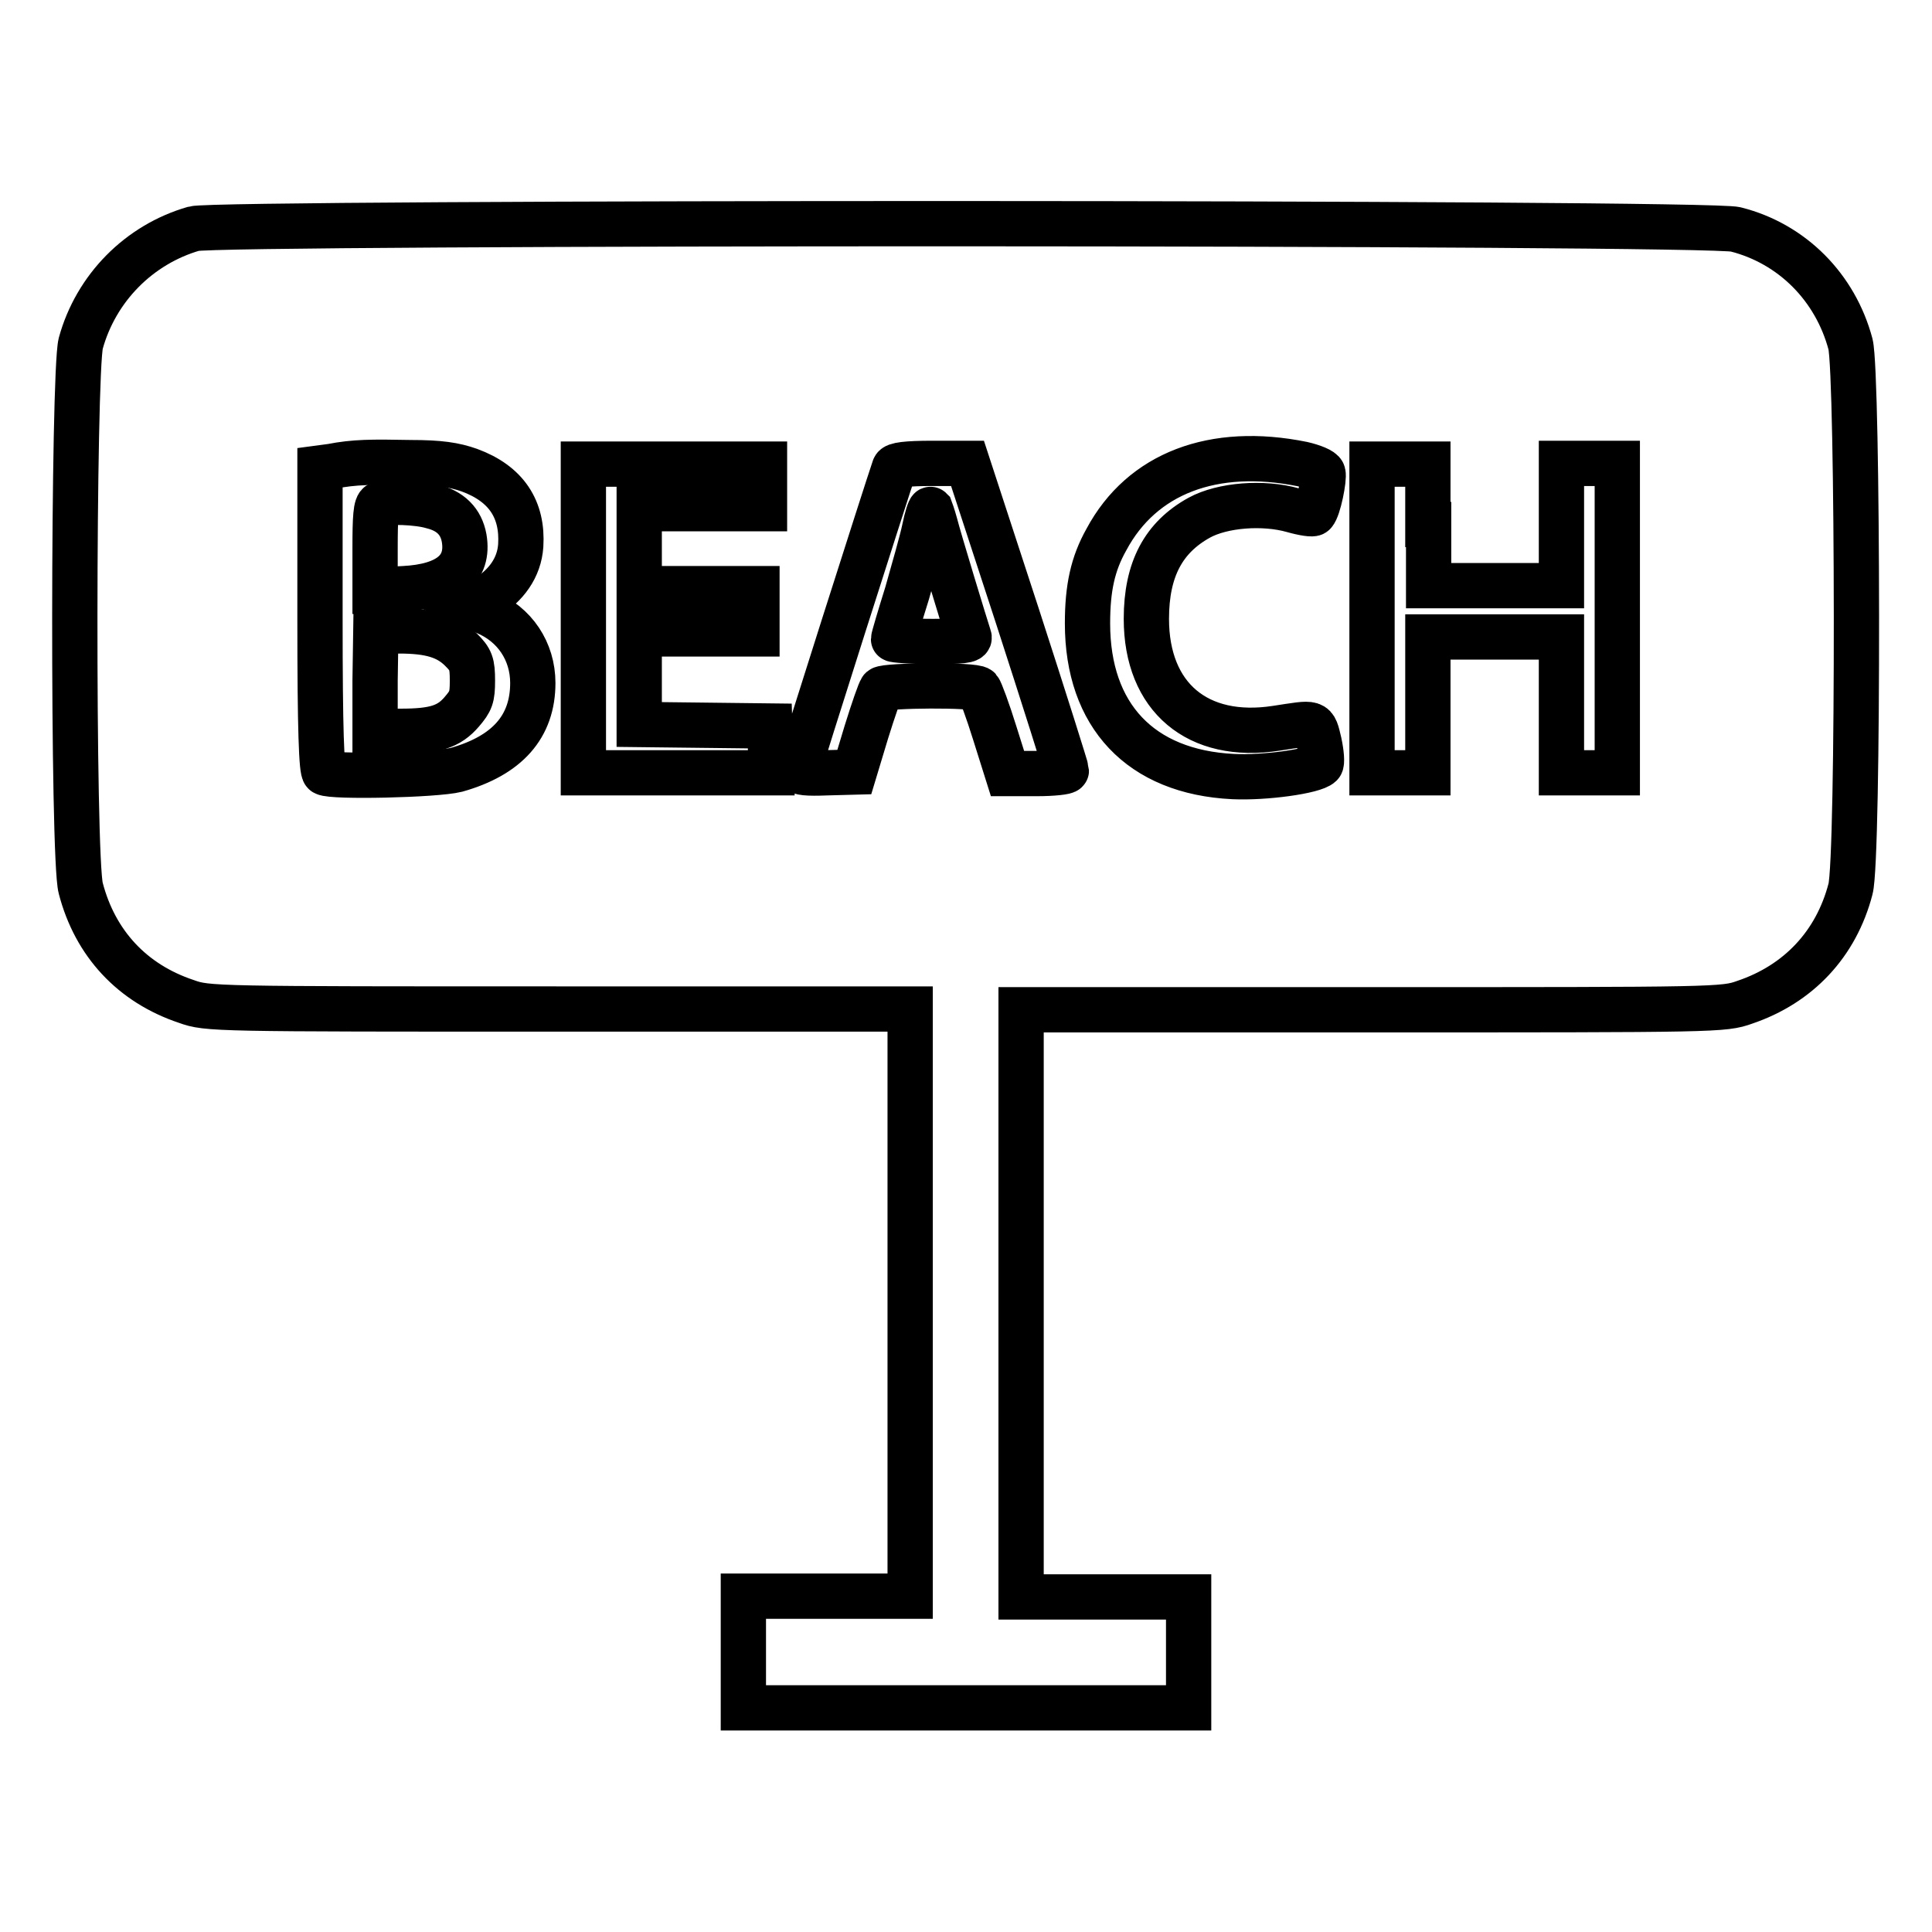 <?xml version="1.0" encoding="utf-8"?>
<!-- Svg Vector Icons : http://www.onlinewebfonts.com/icon -->
<!DOCTYPE svg PUBLIC "-//W3C//DTD SVG 1.1//EN" "http://www.w3.org/Graphics/SVG/1.1/DTD/svg11.dtd">
<svg version="1.1" xmlns="http://www.w3.org/2000/svg" xmlns:xlink="http://www.w3.org/1999/xlink" x="0px" y="0px" viewBox="0 0 256 256" enable-background="new 0 0 256 256" xml:space="preserve">
<g><g><g><path stroke-width="6" fill-opacity="0" stroke="#000000"  d="M25.7,30.3c-7.3,2.1-13,7.9-15,15.2c-1,4-1.1,68.2,0,72.2c1.9,7.3,6.8,12.6,14,15c2.8,1,3.5,1,49.4,1h46.5v38.9v38.9h-11.1H98.5v7.4v7.4H128h29.5V219v-7.4h-11.1h-11.1v-38.9v-38.9h46.5c45.9,0,46.6,0,49.4-1c7.1-2.4,12.1-7.7,14-15c1.1-4,1-68.2,0-72.2c-2-7.5-7.7-13.3-15.2-15.2C226.8,29.4,28.9,29.4,25.7,30.3z M172.6,61.5c1.3,0.3,2.6,0.8,2.7,1.2c0.2,0.7-0.6,4.7-1.2,5.3c-0.1,0.2-1.4,0-2.8-0.4c-3.9-1.1-9.3-0.7-12.4,1c-4.7,2.6-7,6.8-7,13.4c0,10.4,6.8,16.1,17.2,14.5c5.3-0.8,5-1,5.7,1.9c0.3,1.4,0.4,2.7,0.2,2.9c-0.9,0.9-7.4,1.8-11.6,1.6c-12.3-0.6-19.3-8.1-19.3-20.3c0-4.7,0.7-7.9,2.5-11.1C151.3,62.7,160.8,59.1,172.6,61.5z M62.2,62.3c4.9,1.8,7.1,5.2,6.8,10c-0.2,2.9-1.9,5.3-4.7,7l-1.8,1l1.8,0.8c3.9,1.6,6.3,5.2,6.3,9.4c0,5.8-3.4,9.6-10.1,11.5c-2.8,0.7-16.5,1-17.5,0.4c-0.4-0.2-0.6-5.7-0.6-20.3V62l1.5-0.2c3.1-0.6,5.3-0.6,10.5-0.5C58.3,61.3,60.2,61.6,62.2,62.3z M101.3,64.4v3H93h-8.3v5.3V78h7.8h7.8v3v3h-7.8h-7.8v6v6l8.7,0.1l8.6,0.1l0.1,3.1l0.1,3.1H89.8H77.3V81.9V61.5h12h12V64.4L101.3,64.4z M134.8,81.6c3.6,11.1,6.5,20.3,6.5,20.5c0,0.2-1.8,0.4-3.9,0.4h-3.9l-1.7-5.4c-0.9-2.9-1.9-5.6-2.1-5.8c-0.5-0.6-12.3-0.5-12.9,0c-0.2,0.2-1.1,2.8-2,5.7l-1.6,5.3l-3.7,0.1c-2.5,0.1-3.7,0-3.7-0.4c0-0.4,11.7-37.1,12.7-40c0.1-0.4,1.6-0.6,5-0.6h4.7L134.8,81.6z M189.3,69.5v8.1h8.8h8.8v-8.1v-8.1h3.7h3.7v20.5v20.5h-3.7h-3.7v-9v-9H198h-8.8v9v9h-3.7h-3.7V81.9V61.5h3.7h3.7V69.5z"/><path stroke-width="6" fill-opacity="0" stroke="#000000"  d="M50.3,66.8c-0.5,0.1-0.6,1.8-0.6,5.8v5.6l3.8-0.2c5.9-0.3,8.7-2.6,8-6.7c-0.4-2.2-1.8-3.6-4.2-4.2C55.3,66.5,51.3,66.4,50.3,66.8z"/><path stroke-width="6" fill-opacity="0" stroke="#000000"  d="M49.7,90.2v6.7h3.4c4.5,0,6.4-0.6,8.1-2.6c1.2-1.4,1.4-1.9,1.4-4.1c0-2.3-0.2-2.8-1.5-4.1c-1.8-1.8-4.1-2.5-8.2-2.5h-3.1L49.7,90.2L49.7,90.2z"/><path stroke-width="6" fill-opacity="0" stroke="#000000"  d="M122.5,70.1c-0.3,1.5-1.4,5.3-2.3,8.5c-1,3.2-1.8,5.9-1.8,6.1c0,0.1,2.3,0.3,5.1,0.3c3.9,0,5.1-0.1,4.9-0.6c-0.4-1.2-4-13-4.5-15c-0.3-1.1-0.6-1.9-0.6-1.9C123.2,67.4,122.8,68.6,122.5,70.1z"/></g></g></g>
</svg>